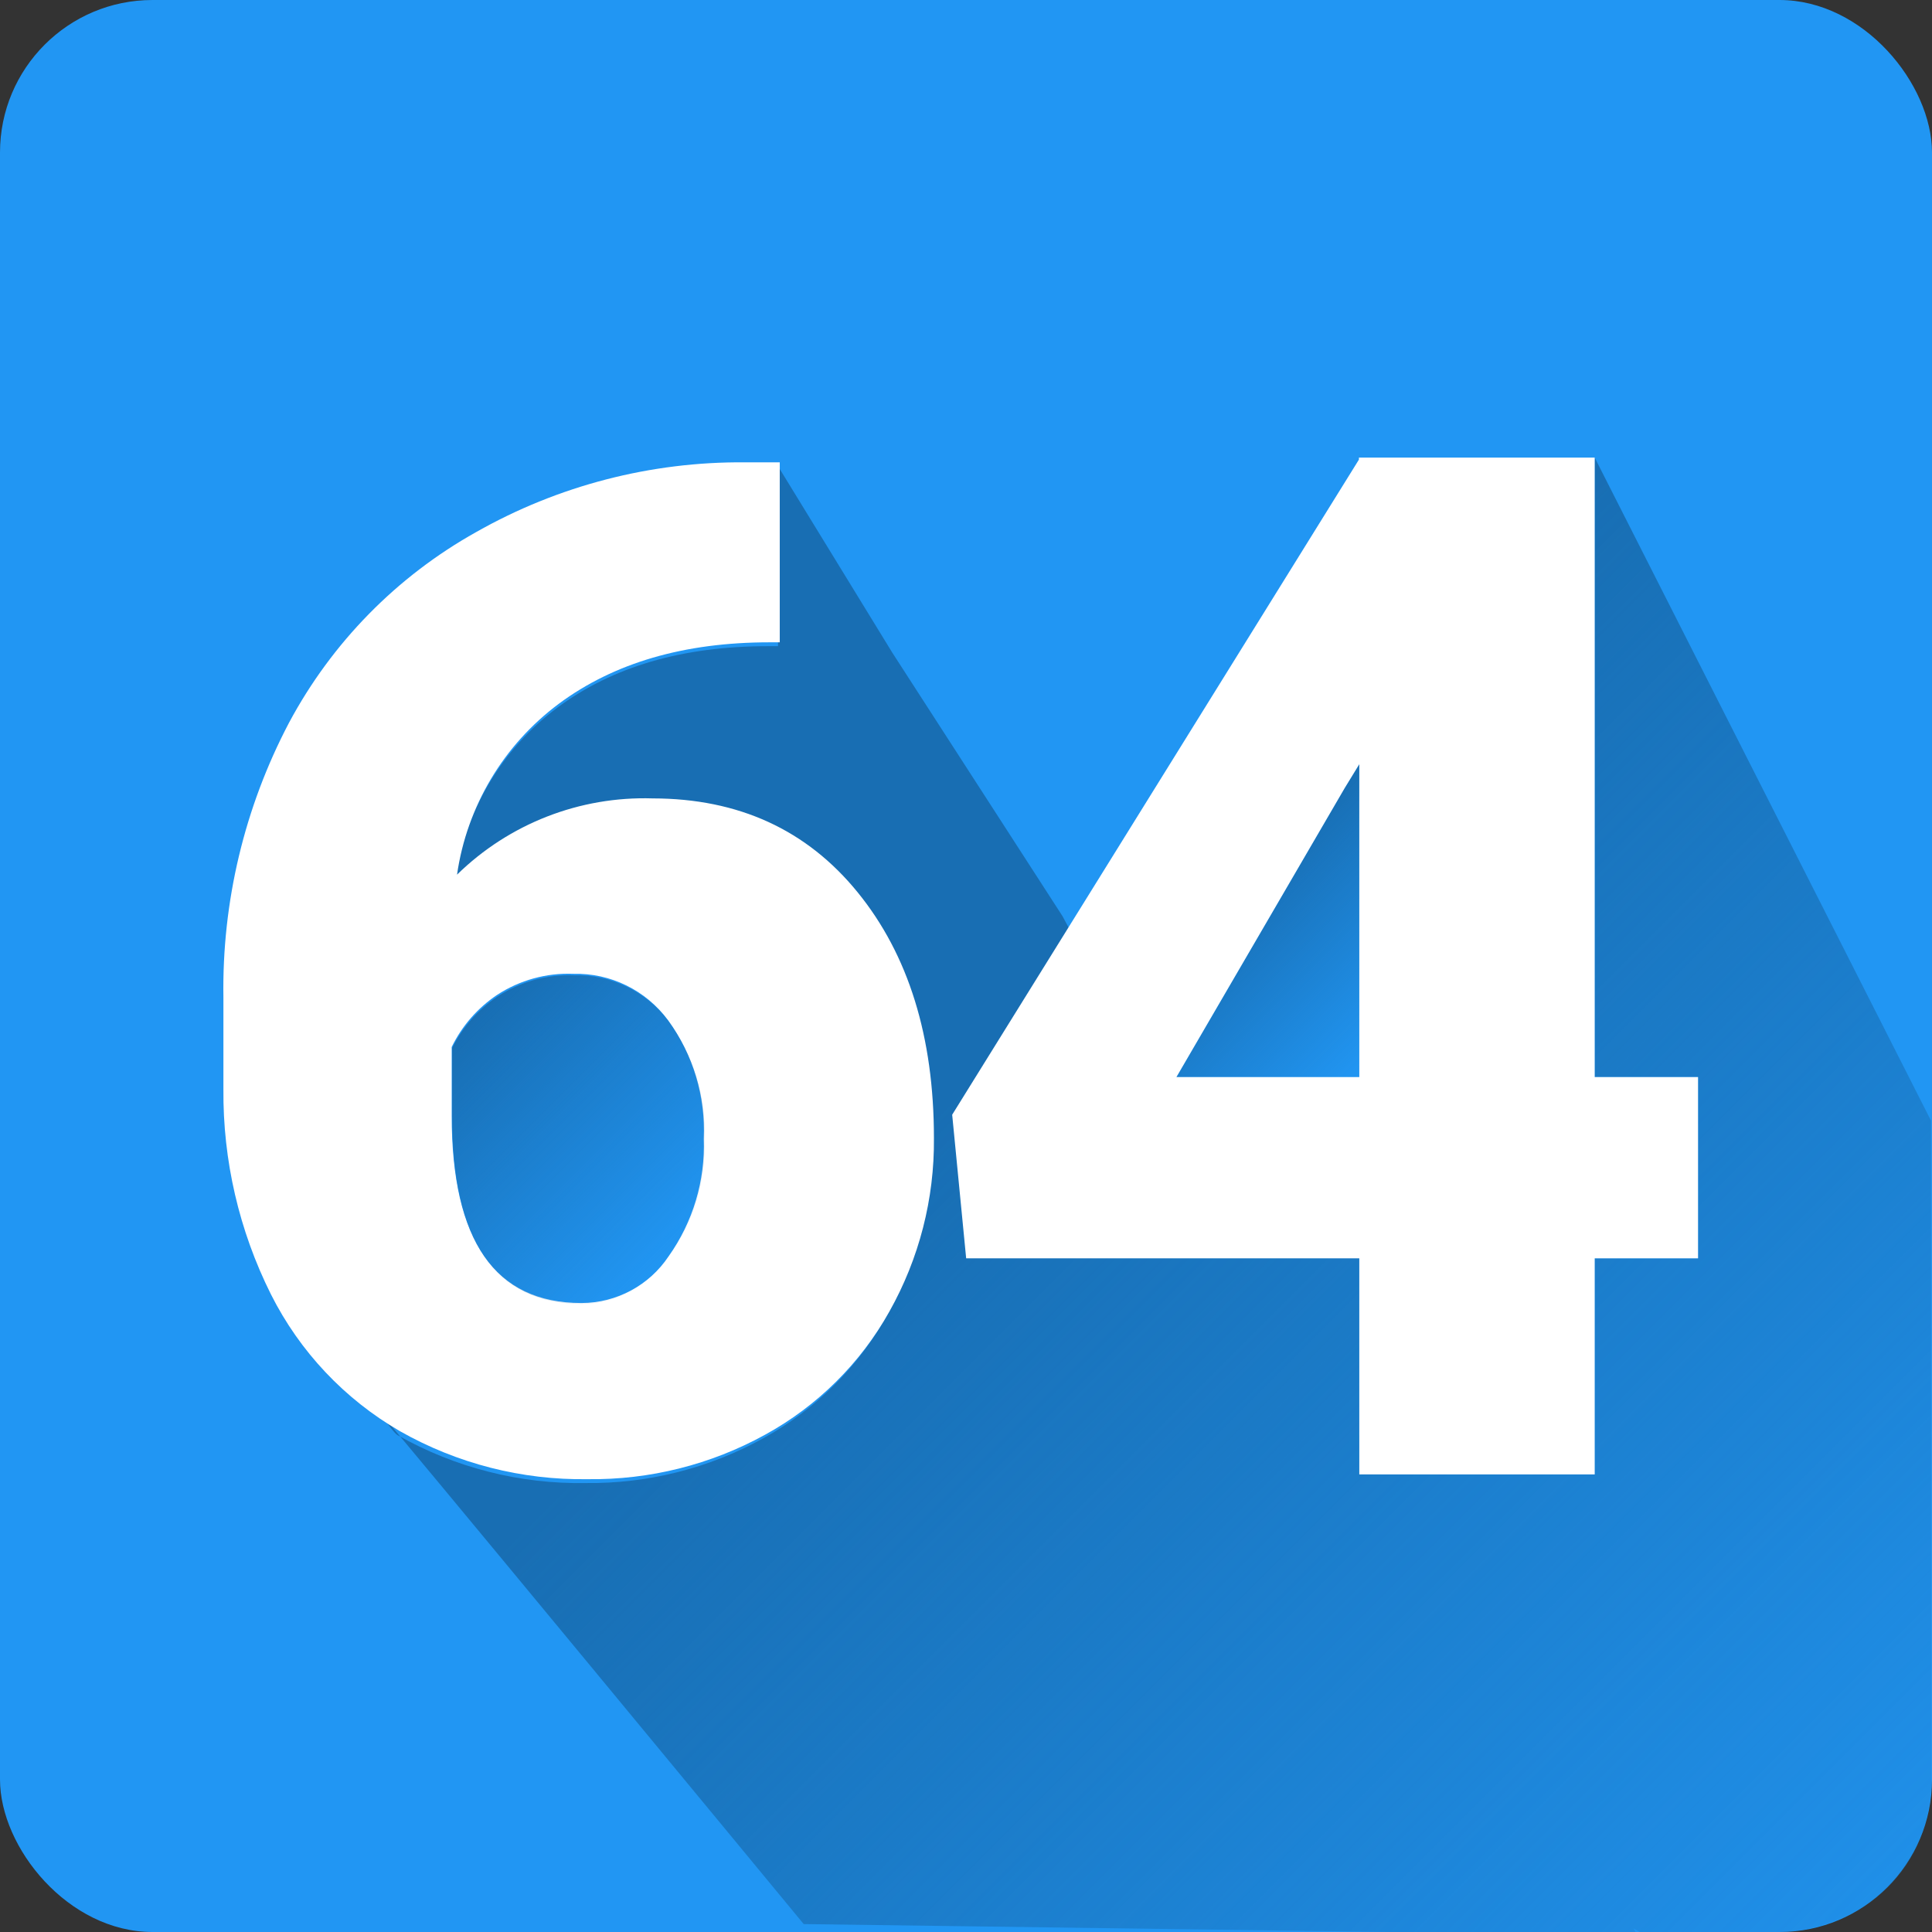 <?xml version="1.0" encoding="utf-8"?>
<svg height="512" viewBox="0 0 152 152" width="512" xmlns="http://www.w3.org/2000/svg" xmlns:xlink="http://www.w3.org/1999/xlink">
  <rect x="0" y="0" width="152" height="152" fill="#333333" stroke="none"/>
  <linearGradient id="linear-gradient" gradientUnits="userSpaceOnUse" x1="68.94" x2="81.25" y1="69.87" y2="82.18" gradientTransform="matrix(1, 0, 0, 1, 28.253, 0)">
    <stop offset="0" stop-color="#186eb3"/>
    <stop offset="1" stop-color="#186eb3" stop-opacity="0"/>
  </linearGradient>
  <linearGradient id="linear-gradient-2" x1="69.09" x2="150.97" y1="64.12" y2="146" gradientTransform="matrix(1, 0, 0, 1, 28.253, 0)" xlink:href="#linear-gradient"/>
  <g id="Layer_2" data-name="Layer 2">
    <g id="Color">
      <rect id="Background" fill="#2196f3" height="152" rx="12" width="152"/>
      <g id="_04.4" data-name="04.4">
        <g id="Shadow">
          <path d="M 106.943 84.74 L 92.553 84.74 L 105.793 61.99 L 106.943 60.12 Z" fill="url(#linear-gradient)"/>
          <path d="M 151.919 88.164 L 151.945 140.534 C 151.546 147.313 146.809 151.439 140.261 152.062 L 128.993 152 L 128.516 151.711 L 128.823 152.262 L 63.232 151.377 C 63.232 151.377 29.085 110.003 29.786 111.015 C 30.488 112.026 31.03 112.768 31.291 112.918 C 32.418 113.556 33.583 114.116 34.777 114.595 C 35.971 115.074 37.195 115.473 38.439 115.789 C 39.684 116.106 40.949 116.339 42.227 116.488 C 43.505 116.637 44.796 116.701 46.091 116.678 C 47.307 116.692 48.519 116.627 49.719 116.485 C 50.919 116.343 52.108 116.124 53.278 115.829 C 54.448 115.535 55.598 115.166 56.723 114.723 C 57.848 114.281 58.946 113.765 60.011 113.178 C 61.038 112.616 62.02 111.984 62.951 111.288 C 63.882 110.593 64.762 109.834 65.585 109.017 C 66.408 108.201 67.174 107.327 67.877 106.402 C 68.58 105.476 69.22 104.5 69.791 103.478 C 70.38 102.439 70.898 101.367 71.344 100.268 C 71.79 99.168 72.163 98.042 72.461 96.896 C 72.76 95.75 72.983 94.585 73.131 93.408 C 73.278 92.231 73.349 91.042 73.341 89.848 C 73.341 87.848 73.216 85.945 72.966 84.139 C 72.716 82.333 72.341 80.625 71.841 79.013 C 71.341 77.401 70.716 75.886 69.966 74.469 C 69.216 73.052 68.341 71.731 67.341 70.508 C 66.341 69.285 65.255 68.214 64.084 67.295 C 62.912 66.375 61.655 65.608 60.311 64.993 C 58.968 64.378 57.538 63.915 56.023 63.604 C 54.508 63.293 52.908 63.135 51.221 63.128 C 49.788 63.083 48.366 63.185 46.974 63.425 C 45.583 63.666 44.223 64.046 42.913 64.556 C 41.604 65.067 40.346 65.708 39.159 66.473 C 37.972 67.237 36.856 68.125 35.831 69.128 C 36.025 67.787 36.35 66.478 36.797 65.22 C 37.244 63.962 37.812 62.753 38.492 61.611 C 39.172 60.469 39.964 59.393 40.857 58.4 C 41.75 57.407 42.745 56.498 43.831 55.688 C 44.916 54.88 46.075 54.172 47.309 53.566 C 48.542 52.96 49.85 52.455 51.231 52.051 C 52.613 51.647 54.069 51.343 55.599 51.141 C 57.129 50.939 58.733 50.838 60.411 50.838 L 61.211 50.838 L 61.211 36.678 L 70.204 51.352 L 83.598 72.088 L 88.188 80.699 L 97.18 95.372 L 101.602 94.74 L 106.943 99 L 106.943 112.925 L 108.654 116 L 125.463 116 L 125.463 99 L 133.593 99 L 133.593 84.74 L 125.463 84.74 L 125.463 36 L 151.919 88.164 Z" fill="url(#linear-gradient-2)"/>
        </g>
        <path id="Icon" d="M 125.463 84.74 L 133.593 84.74 L 133.593 99 L 125.463 99 L 125.463 116 L 106.943 116 L 106.943 99 L 76.013 99 L 74.913 87.7 L 106.913 36.16 L 106.913 36 L 125.463 36 Z M 92.553 84.74 L 106.943 84.74 L 106.943 60.12 L 105.793 62 Z" fill="#fff"/>
      </g>
    </g>
  </g>
  <path id="path-1" d="M 61.347 36.374 L 61.347 50.534 L 60.547 50.534 C 53.833 50.534 48.303 52.147 43.957 55.374 C 39.61 58.613 36.732 63.449 35.957 68.814 C 40.056 64.802 45.614 62.635 51.347 62.814 C 58.1 62.821 63.477 65.284 67.477 70.204 C 71.477 75.124 73.477 81.571 73.477 89.544 C 73.522 94.315 72.315 99.015 69.977 103.174 C 67.693 107.262 64.303 110.624 60.197 112.874 C 55.922 115.232 51.108 116.438 46.227 116.374 C 41.062 116.453 35.97 115.152 31.477 112.604 C 27.113 110.081 23.581 106.338 21.317 101.834 C 18.812 96.825 17.53 91.294 17.577 85.694 L 17.577 78.484 C 17.458 70.959 19.232 63.525 22.737 56.864 C 26.108 50.559 31.216 45.353 37.457 41.864 C 43.908 38.203 51.21 36.31 58.627 36.374 Z M 45.107 76.614 C 42.983 76.533 40.887 77.113 39.107 78.274 C 37.575 79.301 36.343 80.716 35.537 82.374 L 35.537 87.774 C 35.537 97.601 38.94 102.514 45.747 102.514 C 48.505 102.511 51.079 101.13 52.607 98.834 C 54.521 96.139 55.491 92.887 55.367 89.584 C 55.513 86.249 54.523 82.963 52.557 80.264 C 50.816 77.907 48.036 76.545 45.107 76.614 Z" fill="#fff"/>
  <linearGradient id="gradient-1" gradientUnits="userSpaceOnUse" x1="66.96" x2="84.2" y1="80.29" y2="97.53" gradientTransform="matrix(1, 0, 0, 1, -30.49, 0.452)">
    <stop offset="0" stop-color="#186eb3"/>
    <stop offset="1" stop-color="#186eb3" stop-opacity="0"/>
  </linearGradient>
  <path d="M 35.57 87.812 L 35.57 82.452 C 36.386 80.808 37.621 79.407 39.15 78.392 C 40.93 77.232 43.027 76.652 45.15 76.732 C 48.073 76.654 50.851 78.001 52.6 80.342 C 54.566 83.041 55.557 86.327 55.41 89.662 C 55.535 92.966 54.564 96.217 52.65 98.912 C 51.123 101.209 48.548 102.59 45.79 102.592 C 38.97 102.566 35.564 97.639 35.57 87.812 Z" fill="url(#gradient-1)"/>
</svg>